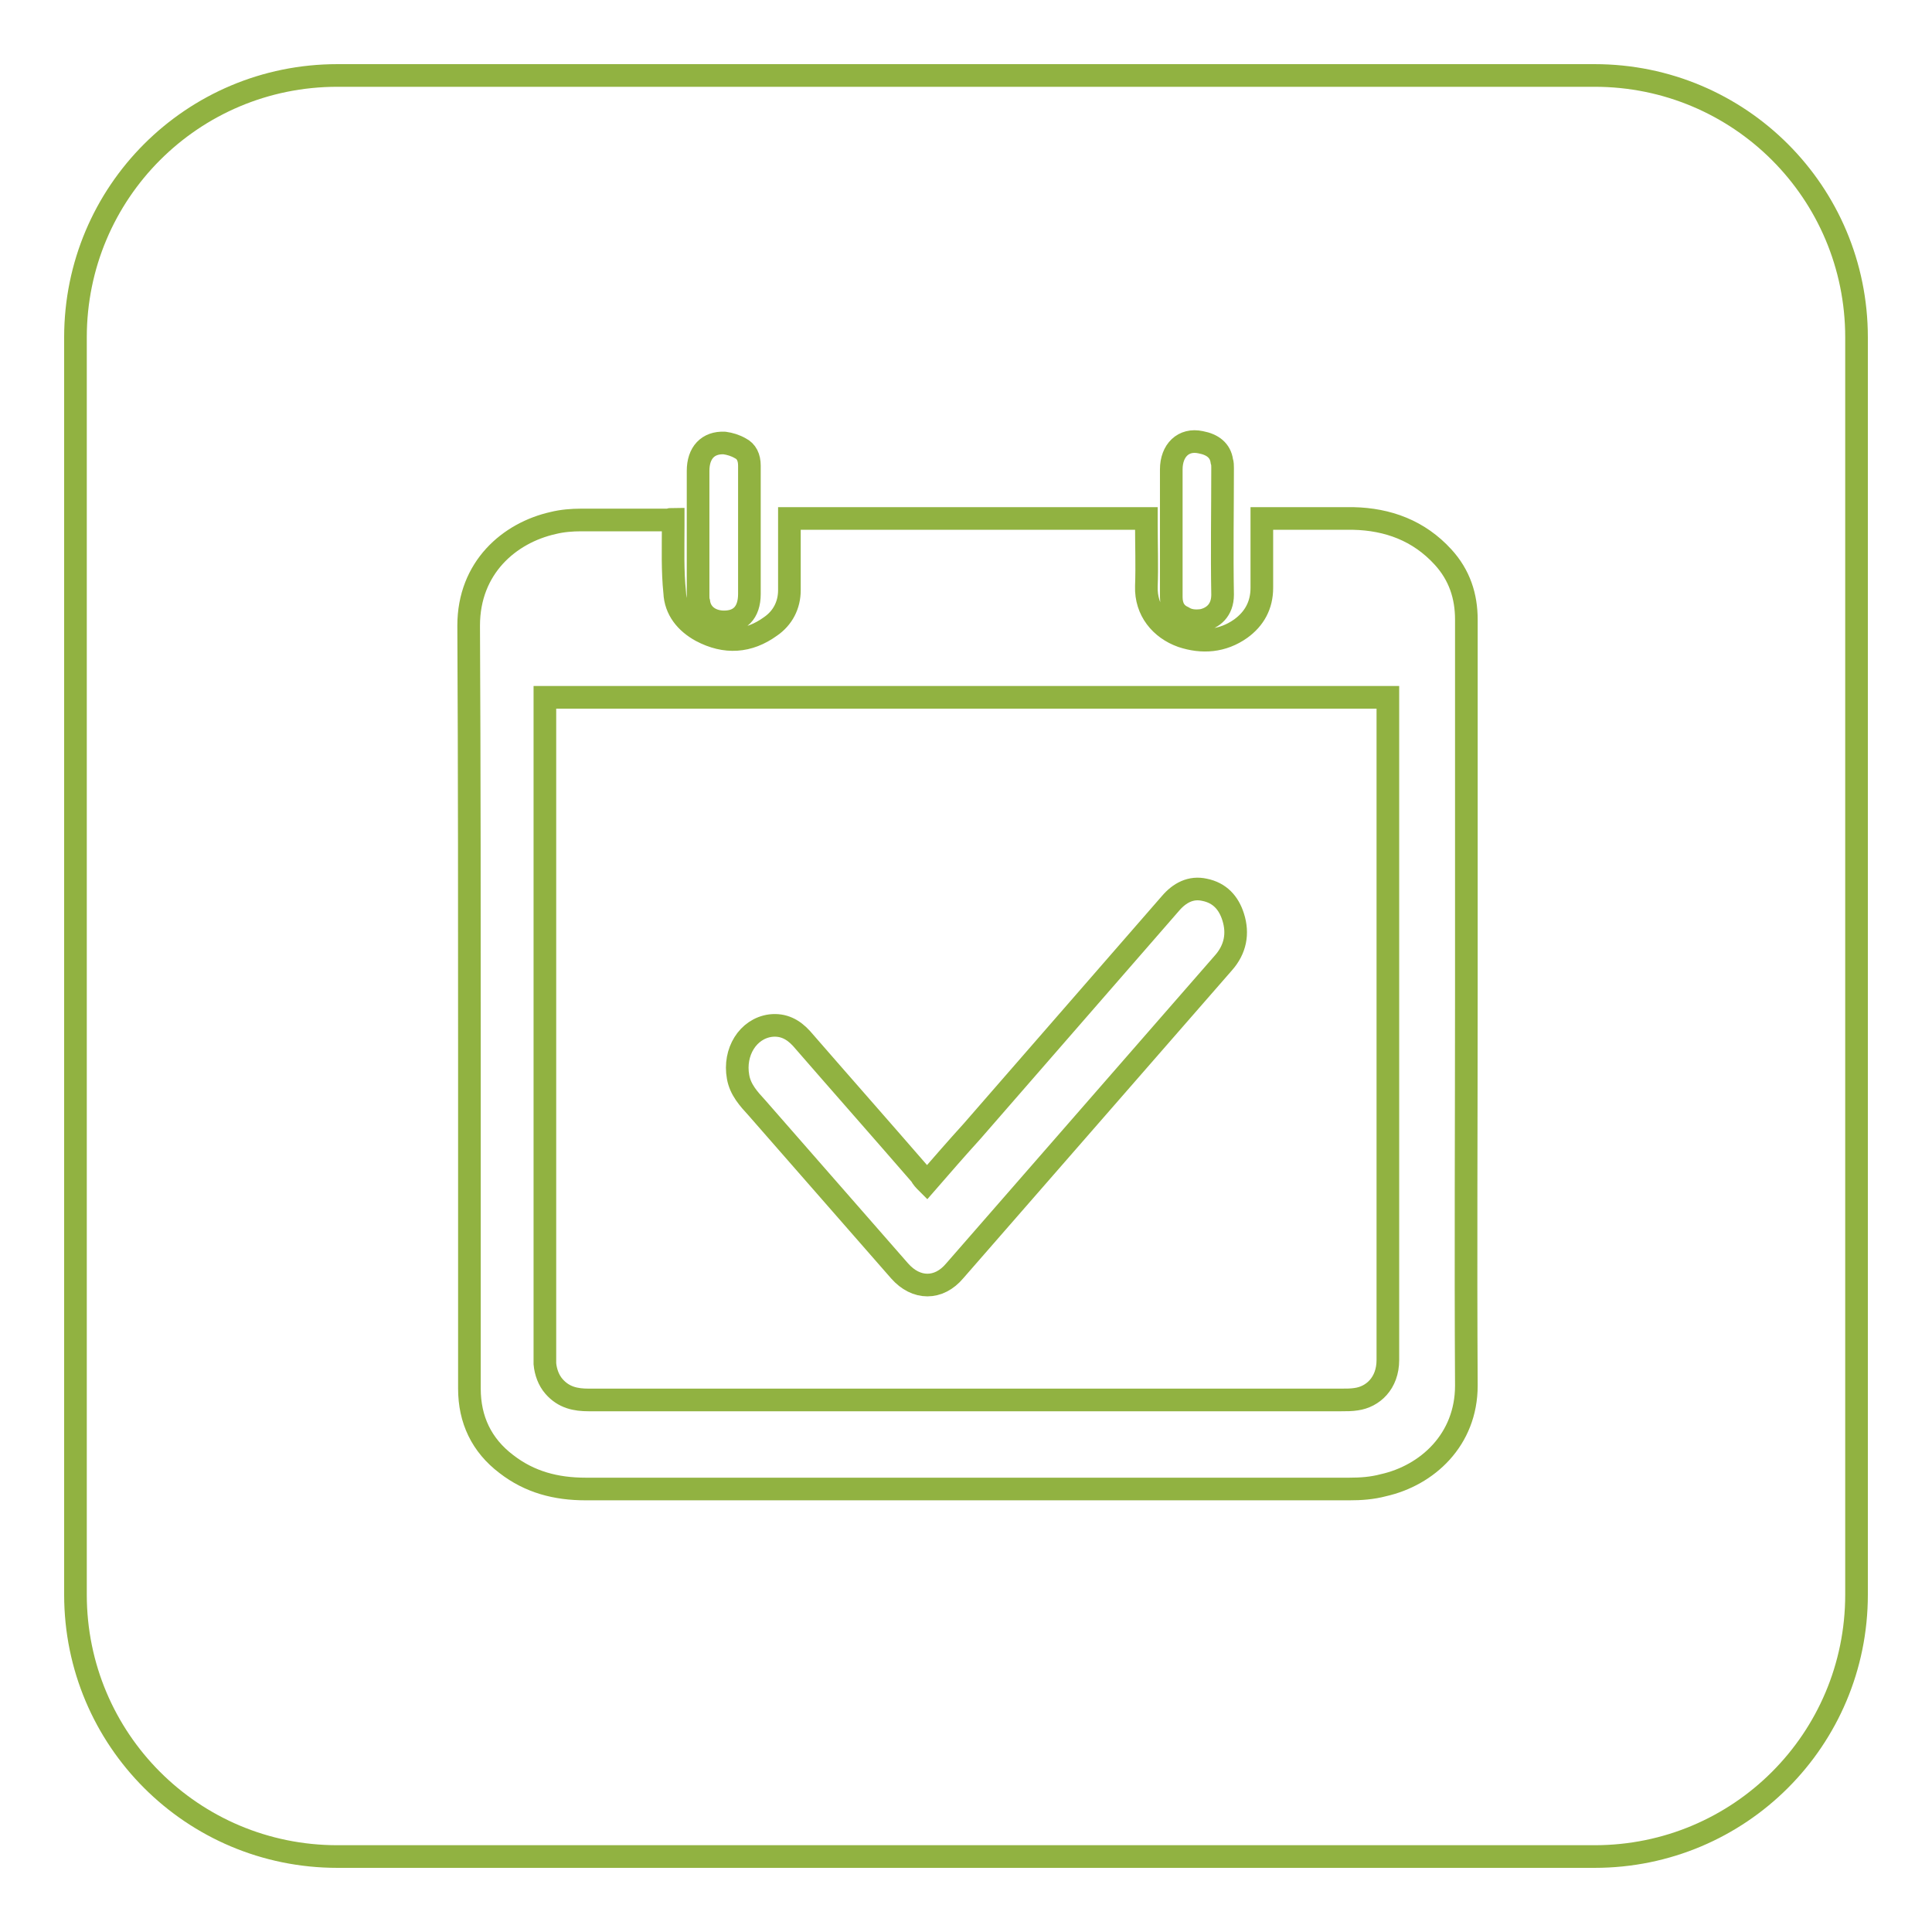 <?xml version="1.0" encoding="utf-8"?>
<!-- Svg Vector Icons : http://www.onlinewebfonts.com/icon -->
<!DOCTYPE svg PUBLIC "-//W3C//DTD SVG 1.1//EN" "http://www.w3.org/Graphics/SVG/1.1/DTD/svg11.dtd">
<svg version="1.1" xmlns="http://www.w3.org/2000/svg" xmlns:xlink="http://www.w3.org/1999/xlink" x="0px" y="0px" viewBox="0 0 256 256" enable-background="new 0 0 256 256" xml:space="preserve">
<g> <path stroke-width="3" fill-opacity="0" stroke="#91b241"  d="M44.7,10h166.6c19.2,0,34.7,15.5,34.7,34.7v166.6c0,19.2-15.5,34.7-34.7,34.7H44.7 C25.5,246,10,230.5,10,211.3V44.7C10,25.5,25.5,10,44.7,10z M89.2,69.7v-0.9c-0.3,0-0.4,0-0.5,0.1c-3.9,0-7.8,0-11.7,0 c-1.2,0-2.5,0.1-3.7,0.4c-5.8,1.3-11.2,5.9-11.2,13.6c0.1,19.3,0.1,38.6,0.1,57.9V184c0,4.1,1.6,7.5,4.9,10 c3.1,2.4,6.6,3.3,10.5,3.3c33.7,0,67.4,0,101.2,0c1.5,0,3-0.1,4.5-0.5c5.8-1.3,11-6,11-13.2c-0.1-17.4,0-34.8,0-52.2V82.1 c0-3.1-0.9-5.9-3.1-8.3c-3.2-3.5-7.3-5-11.9-5.1c-3.8,0-7.6,0-11.4,0c-0.2,0-0.4,0-0.7,0v0.9c0,2.8,0,5.5,0,8.3 c0,2.3-1,4.1-2.8,5.4c-2.4,1.7-5.1,1.9-7.8,1c-2.8-1-4.8-3.4-4.7-6.6c0.1-2.7,0-5.5,0-8.3c0-0.2,0-0.5,0-0.7h-47.3v9.5 c0,2-0.9,3.7-2.5,4.8c-2.9,2.1-6,2.3-9.2,0.6c-2-1.1-3.4-2.8-3.5-5.1C89.1,75.6,89.2,72.7,89.2,69.7z M183.9,92.4v0.9 c0,28.9,0,57.9,0,86.9c0,3.1-2,4.9-4.2,5.2c-0.6,0.1-1.3,0.1-2,0.1H78c-1.7,0-3.3-0.3-4.6-1.8c-0.7-0.8-1.1-1.9-1.2-3V92.4H183.9 L183.9,92.4z M99.3,70.5c0-2.9,0-5.9,0-8.8c0-1.1-0.4-1.9-1.2-2.3c-0.7-0.4-1.4-0.6-2.1-0.7c-2.2-0.1-3.5,1.3-3.5,3.7v16.5 c0,0.3,0,0.6,0.1,0.9c0.2,1.5,1.4,2.5,3.1,2.6c2.3,0.1,3.6-1.2,3.6-3.7V70.5z M155.2,70.4c0,2.9,0,5.8,0,8.7c0,1.3,0.5,2.2,1.6,2.7 c0.8,0.5,1.7,0.5,2.5,0.4c1.4-0.3,2.7-1.3,2.7-3.4c-0.1-5.6,0-11.2,0-16.8c0-0.3,0-0.6-0.1-0.9c-0.2-1.4-1.2-2.2-2.8-2.5 c-2.3-0.5-3.9,1.1-3.9,3.6V70.4L155.2,70.4z M122.8,156.7c-0.3-0.3-0.6-0.6-0.8-1c-5.2-6-10.5-12-15.8-18.1 c-1.1-1.2-2.4-1.9-4.1-1.7c-3,0.4-4.9,3.5-4.3,6.8c0.3,1.7,1.4,2.9,2.5,4.1c6.3,7.2,12.6,14.4,18.9,21.6c2.2,2.5,5.2,2.5,7.3,0 l35.6-40.8c1.6-1.8,2-3.9,1.3-6.1c-0.6-1.9-1.8-3.2-3.8-3.6c-1.8-0.4-3.3,0.4-4.5,1.8c-8.8,10.1-17.5,20.1-26.3,30.2 C126.8,152.1,124.8,154.4,122.8,156.7z"/></g>
</svg>